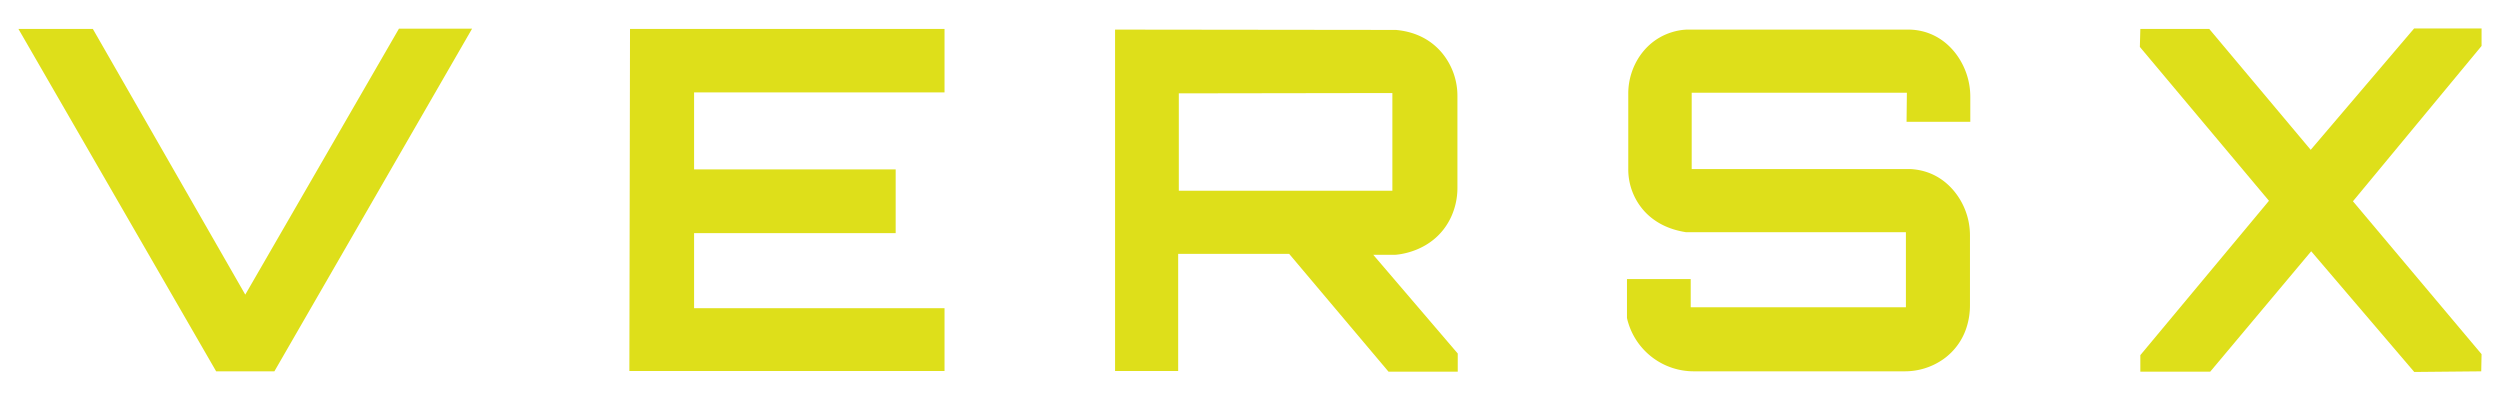 <svg id="Layer_1" data-name="Layer 1" xmlns="http://www.w3.org/2000/svg" viewBox="0 0 3716.6 595.57"><polygon points="27.41 43.06 138.05 43.06 364.63 438.01 593.13 42.58 701.85 42.58 407.92 552.02 321.33 552.02 27.41 43.06" style="fill:#dedf1a"/><path d="M936.6,43.06h467.58v94.29H1031.85V251.84h299.69v94.77H1031.85v111.6h372.33v93.33H935.64S936.6,44.51,936.6,43.06Z" style="fill:#dedf1a"/><path d="M2041.58,378.84h31.75s57.91-1.76,83.49-55.33a103.19,103.19,0,0,0,9.84-44.48V142.86a99.86,99.86,0,0,0-22.55-63.74c-13.64-16.45-35.17-31.57-68.85-34.62L1657.7,44V551.53h93.81V377.39h165L2064.19,552.5h102.95V525.56Zm-289.11-95.25V138.79l317.49-.48V283.59Z" style="fill:#dedf1a"/><path d="M2834.36,181.12h94.76V144.36a106,106,0,0,0-22.85-66.29c-9.95-12.43-23.89-24.06-43.19-30.13A88.69,88.69,0,0,0,2836.44,44H2511.09s-44-2.46-72.72,38.43a99.55,99.55,0,0,0-17.72,57.25V251.34a92.55,92.55,0,0,0,24.5,63.27c12.78,13.69,32.08,26,61.13,30.55h327.11V456.77h-319.9V414.92h-94.76v57.72a73.15,73.15,0,0,0,2,7.66A101.64,101.64,0,0,0,2518,552h313.46a99.09,99.09,0,0,0,57.85-18.24,91.82,91.82,0,0,0,34.73-48.61,106.79,106.79,0,0,0,4.58-31.48V350.38a103.33,103.33,0,0,0-26-69.06c-13.59-15.16-33.62-28.4-62.54-30H2514.94V137.83h319.9Z" style="fill:#dedf1a"/><polygon points="3181.92 43.06 3284.38 43.06 3435.19 222.74 3588.89 42.34 3689.19 42.34 3689.19 68.32 3497.97 299.22 3689.19 526.52 3688.71 552.02 3589.13 552.98 3435.91 373.55 3285.82 552.5 3181.92 552.5 3181.92 527.96 3373.14 298.5 3181.2 69.76 3181.92 43.06" style="fill:#dedf1a"/></svg>